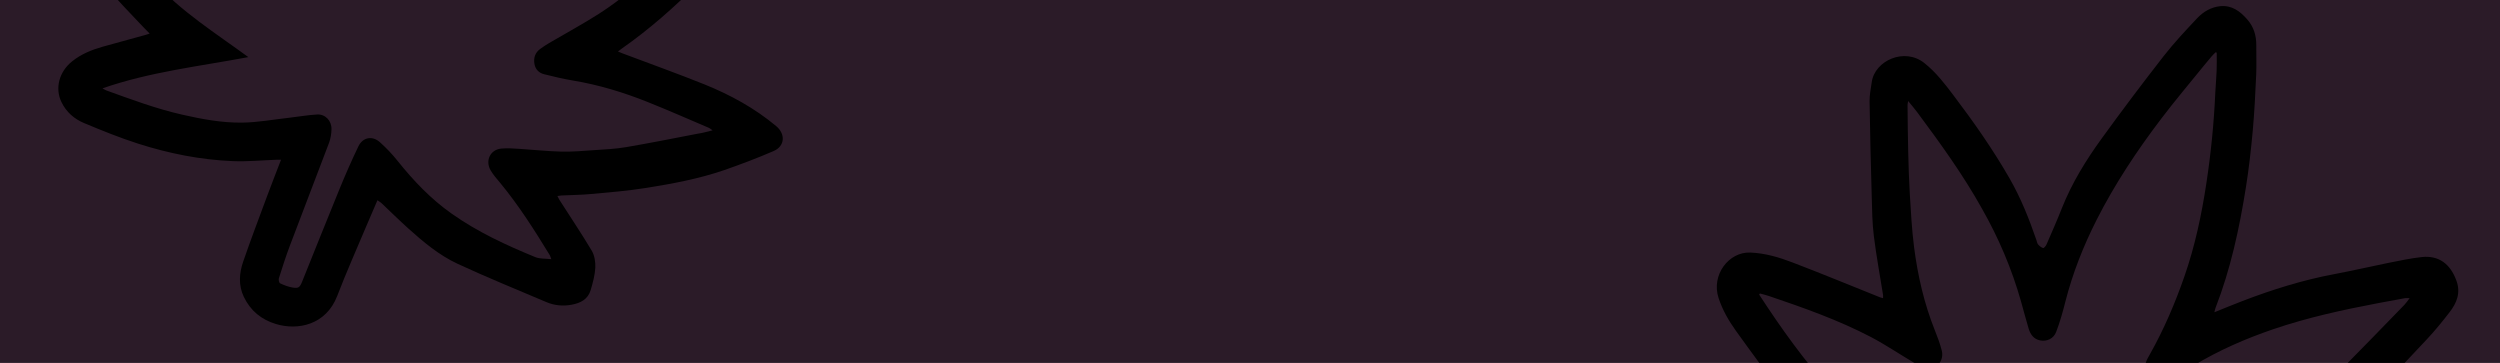 <svg width="1240" height="180" viewBox="0 0 1240 180" fill="none" xmlns="http://www.w3.org/2000/svg">
<g clip-path="url(#clip0_3834_2261)">
<rect width="1280" height="180" fill="#2B1B28"/>
<g filter="url(#filter0_d_3834_2261)">
<path d="M1098.33 150.882C1103.28 148.908 1107.73 147.019 1112.26 145.302C1127.06 139.636 1142.11 134.915 1157.66 131.996C1166.73 130.279 1175.71 128.219 1184.73 126.373C1190.22 125.3 1195.67 124.098 1201.2 123.498C1209.6 122.596 1215.34 126.846 1218.37 135.172C1220.62 141.267 1218.54 146.289 1215 150.839C1211.43 155.475 1207.73 160.024 1203.74 164.274C1195.38 173.244 1186.98 182.172 1178.33 190.843C1166.6 202.603 1154.21 213.548 1140.66 223.034C1140.12 223.421 1139.58 223.85 1138.66 224.537C1139.66 224.966 1140.28 225.223 1140.95 225.481C1154.5 230.589 1168.18 235.482 1181.66 240.89C1194.38 246.041 1206.44 252.608 1217.12 261.536C1221.82 265.441 1221.53 271.451 1215.92 273.897C1207.89 277.374 1199.7 280.464 1191.47 283.34C1178.75 287.718 1165.52 290.165 1152.26 292.268C1143.36 293.684 1134.34 294.414 1125.31 295.229C1120.41 295.702 1115.5 295.702 1110.59 295.959C1110.05 296.002 1109.51 296.088 1108.64 296.217C1109.06 296.989 1109.31 297.633 1109.64 298.148C1115 306.561 1120.57 314.802 1125.69 323.387C1127.06 325.704 1127.56 329.009 1127.43 331.799C1127.23 335.534 1126.19 339.225 1125.15 342.83C1123.78 347.509 1120.07 349.312 1115.75 350.127C1111.43 350.943 1107.18 350.556 1103.15 348.839C1088.43 342.573 1073.59 336.564 1059.08 329.825C1049.97 325.576 1042.15 319.051 1034.63 312.27C1030.14 308.235 1025.85 303.986 1021.44 299.822C1020.9 299.307 1020.24 298.964 1019.37 298.32C1017.41 302.827 1015.58 307.033 1013.79 311.282C1008.97 322.743 1003.9 334.117 999.449 345.706C993.877 360.257 979.781 363.004 968.97 359.699C961.859 357.553 956.412 353.175 953.086 346.221C950.342 340.47 950.799 334.46 952.795 328.709C956.537 317.807 960.654 307.076 964.645 296.26C966.849 290.336 969.136 284.499 971.548 278.232C970.55 278.232 969.968 278.232 969.386 278.232C962.151 278.49 954.874 279.22 947.639 278.919C931.63 278.275 915.954 275.142 900.652 270.249C891.546 267.33 882.648 263.725 873.833 260.033C869.009 258.016 865.018 254.582 862.647 249.646C859.279 242.736 861.525 234.537 867.928 229.43C872.46 225.781 877.658 223.721 883.064 222.176C890.257 220.158 897.492 218.184 904.686 216.21C905.06 216.124 905.434 215.952 906.391 215.652C904.478 213.677 902.773 212.003 901.151 210.243C895.912 204.578 890.34 199.17 885.558 193.075C877.076 182.258 868.968 171.141 860.943 159.981C857.408 155.045 854.373 149.766 852.418 143.843C848.635 132.34 857.533 120.836 868.136 121.266C875.537 121.566 882.481 123.626 889.259 126.245C903.771 131.782 918.075 137.705 932.462 143.456C932.878 143.628 933.377 143.714 934 143.886C934 143.242 934.042 142.77 934 142.34C932.462 132.597 930.632 122.854 929.426 113.067C928.636 106.715 928.553 100.277 928.387 93.838C927.929 78 927.555 62.119 927.306 46.28C927.264 43.104 927.929 39.928 928.387 36.752C929.842 26.064 944.687 19.325 954.583 27.352C960.279 31.901 964.687 37.653 969.053 43.448C979.032 56.625 988.513 70.145 996.787 84.567C1002.32 94.182 1006.43 104.526 1010.05 115.042C1010.3 115.772 1010.43 116.673 1010.88 117.231C1011.59 118.004 1012.46 118.776 1013.42 119.034C1013.79 119.12 1014.75 118.004 1015.08 117.231C1017.7 111.222 1020.32 105.256 1022.73 99.161C1027.72 86.627 1034.71 75.339 1042.53 64.565C1052.51 50.787 1062.73 37.224 1073.17 23.832C1078.33 17.222 1084.07 11.127 1089.8 5.032C1092.88 1.77 1096.71 -0.462 1101.24 -0.934C1106.98 -1.492 1111.09 1.555 1114.71 5.719C1117.87 9.367 1119.16 13.659 1119.12 18.51C1119.08 23.317 1119.28 28.124 1119.08 32.889C1118.66 42.203 1118.2 51.56 1117.37 60.831C1116.5 70.231 1115.46 79.674 1113.96 88.988C1110.72 109.333 1106.39 129.464 1098.91 148.693C1098.7 149.251 1098.58 149.852 1098.33 150.882ZM1185.61 263.639C1184.69 263.038 1184.28 262.652 1183.82 262.437C1173.63 258.102 1163.53 253.638 1153.3 249.56C1141.36 244.796 1129.1 241.062 1116.42 238.958C1111.59 238.143 1106.81 237.027 1102.07 235.825C1099.58 235.224 1097.75 233.507 1097.25 230.76C1096.71 227.713 1097.58 225.095 1100.12 223.249C1101.53 222.219 1102.99 221.274 1104.48 220.373C1112.72 215.523 1121.11 211.016 1129.18 205.865C1140.87 198.397 1151.34 189.254 1161.16 179.382C1171.72 168.738 1182.11 157.964 1192.55 147.234C1193.47 146.289 1194.17 145.216 1195.17 143.886C1194.17 143.886 1193.55 143.8 1192.92 143.886C1188.52 144.701 1184.11 145.517 1179.7 146.332C1162.03 149.68 1144.48 153.5 1127.39 159.338C1113.75 164.016 1100.57 169.725 1088.18 177.236C1083.69 179.94 1079.28 182.73 1074.59 185.048C1069.85 187.366 1065.1 184.962 1064.02 180.026C1063.36 176.936 1064.86 174.318 1066.31 171.785C1073.25 159.466 1078.83 146.461 1083.48 133.069C1088.68 118.132 1091.97 102.68 1094.34 87.014C1096.62 72.077 1098.12 57.054 1098.79 41.945C1098.95 38.297 1099.33 34.691 1099.45 31.043C1099.58 28.081 1099.49 25.12 1099.49 22.158C1099.33 22.072 1099.16 21.986 1098.99 21.901C1098.33 22.544 1097.62 23.188 1097 23.918C1095.71 25.42 1094.46 26.922 1093.21 28.468C1086.1 37.267 1078.74 45.937 1071.88 54.994C1059.91 70.746 1048.97 87.228 1039.95 104.998C1033.38 117.961 1028.06 131.395 1024.44 145.56C1023.15 150.667 1021.74 155.732 1019.86 160.625C1018.58 164.016 1015.21 165.518 1011.84 164.832C1008.72 164.188 1007.06 161.87 1006.18 158.908C1004.85 154.487 1003.69 149.981 1002.44 145.56C997.869 129.378 991.34 114.055 983.066 99.504C973.668 82.636 962.4 67.098 950.924 51.646C949.593 49.886 948.179 48.212 946.433 46.109C946.267 47.182 946.142 47.654 946.142 48.126C946.225 55.895 946.267 63.707 946.475 71.476C946.641 78.386 946.849 85.34 947.265 92.25C947.805 101.049 948.263 109.891 949.385 118.647C951.215 132.769 954.375 146.547 959.656 159.767C960.986 163.072 962.234 166.42 963.107 169.811C964.271 174.403 961.277 178.696 956.745 178.739C954.708 178.739 952.462 177.708 950.591 176.635C942.982 172.214 935.705 167.235 927.971 163.158C911.754 154.702 894.582 148.65 877.367 142.813C875.912 142.298 874.415 141.997 872.918 141.568C872.793 141.74 872.668 141.954 872.544 142.126C883.479 158.908 895.081 175.176 908.594 189.984C922.191 204.878 939.032 215.394 955.331 227.326C930.965 231.919 906.723 234.58 882.98 242.821C883.978 243.379 884.436 243.68 884.893 243.852C897.284 248.315 909.634 252.951 922.524 255.87C932.337 258.102 942.233 259.947 952.254 259.819C959.988 259.733 967.764 258.273 975.498 257.415C980.155 256.9 984.771 256.041 989.469 255.784C993.544 255.569 996.663 258.917 996.58 263.038C996.538 265.27 996.164 267.63 995.415 269.691C988.97 286.774 982.359 303.814 975.914 320.897C973.918 326.219 972.172 331.628 970.467 337.079C970.259 337.808 970.591 339.311 971.09 339.525C973.086 340.47 975.207 341.285 977.328 341.628C980.238 342.101 980.862 341.543 982.026 338.667C988.222 323.301 994.334 307.935 1000.61 292.611C1003.52 285.529 1006.6 278.49 1009.93 271.579C1012.09 267.073 1016.83 266.171 1020.57 269.519C1023.73 272.352 1026.73 275.485 1029.39 278.833C1037.29 288.705 1045.85 297.676 1056.12 304.93C1069.06 314.072 1083.28 320.639 1097.75 326.563C1099.99 327.464 1102.69 327.207 1105.6 327.55C1105.19 326.477 1105.11 325.962 1104.86 325.576C1097.25 313.128 1089.43 300.809 1080.16 289.607C1078.54 287.675 1076.83 285.744 1075.54 283.555C1072.67 278.704 1075.33 273.21 1080.78 272.695C1083.73 272.438 1086.73 272.609 1089.68 272.824C1096.62 273.253 1103.57 274.026 1110.55 274.198C1116 274.326 1121.45 273.854 1126.89 273.468C1132.22 273.125 1137.54 272.867 1142.78 271.966C1154.63 269.948 1166.4 267.588 1178.21 265.313C1180.49 265.012 1182.82 264.326 1185.61 263.639Z" fill="black"/>
</g>
<g filter="url(#filter1_d_3834_2261)">
<path d="M266.172 -52.118C271.12 -54.093 275.569 -55.981 280.101 -57.698C294.904 -63.364 309.957 -68.085 325.508 -71.004C334.572 -72.721 343.554 -74.781 352.577 -76.627C358.066 -77.7 363.513 -78.901 369.043 -79.502C377.442 -80.404 383.181 -76.154 386.216 -67.828C388.461 -61.733 386.382 -56.711 382.848 -52.161C379.272 -47.525 375.571 -42.976 371.58 -38.726C363.222 -29.756 354.822 -20.828 346.174 -12.157C334.448 -0.397 322.057 10.549 308.501 20.034C307.961 20.421 307.42 20.85 306.505 21.537C307.503 21.966 308.127 22.223 308.792 22.481C322.348 27.589 336.028 32.482 349.5 37.89C362.224 43.041 374.282 49.608 384.969 58.536C389.667 62.441 389.376 68.451 383.763 70.897C375.738 74.374 367.546 77.464 359.313 80.34C346.589 84.718 333.367 87.165 320.102 89.268C311.204 90.684 302.181 91.414 293.158 92.23C288.251 92.702 283.345 92.702 278.438 92.959C277.898 93.002 277.357 93.088 276.484 93.217C276.9 93.989 277.149 94.633 277.482 95.148C282.846 103.561 288.418 111.802 293.532 120.387C294.904 122.704 295.403 126.009 295.279 128.799C295.071 132.534 294.031 136.225 292.992 139.83C291.619 144.509 287.919 146.312 283.594 147.127C279.27 147.943 275.029 147.556 270.995 145.839C256.276 139.573 241.431 133.564 226.919 126.825C217.813 122.576 209.996 116.051 202.47 109.27C197.979 105.235 193.696 100.986 189.289 96.822C188.748 96.307 188.083 95.964 187.21 95.32C185.255 99.827 183.426 104.033 181.638 108.282C176.814 119.743 171.742 131.117 167.292 142.706C161.721 157.257 147.625 160.004 136.814 156.699C129.703 154.553 124.256 150.175 120.93 143.221C118.185 137.47 118.643 131.46 120.639 125.709C124.381 114.807 128.497 104.076 132.489 93.26C134.693 87.336 136.98 81.499 139.392 75.232C138.394 75.232 137.812 75.232 137.229 75.232C129.994 75.49 122.718 76.219 115.483 75.919C99.474 75.275 83.798 72.142 68.496 67.249C59.39 64.33 50.492 60.725 41.676 57.033C36.853 55.016 32.861 51.582 30.491 46.646C27.123 39.736 29.369 31.537 35.772 26.43C40.304 22.781 45.502 20.721 50.907 19.176C58.101 17.159 65.336 15.184 72.529 13.21C72.904 13.124 73.278 12.952 74.234 12.652C72.322 10.677 70.617 9.003 68.995 7.243C63.756 1.578 58.184 -3.83 53.402 -9.925C44.92 -20.742 36.811 -31.859 28.786 -43.019C25.252 -47.955 22.216 -53.234 20.262 -59.157C16.478 -70.66 25.377 -82.164 35.98 -81.734C43.381 -81.434 50.325 -79.374 57.103 -76.755C71.615 -71.218 85.918 -65.295 100.306 -59.544C100.721 -59.372 101.22 -59.286 101.844 -59.114C101.844 -59.758 101.886 -60.23 101.844 -60.66C100.306 -70.403 98.476 -80.146 97.27 -89.933C96.48 -96.285 96.397 -102.723 96.231 -109.162C95.773 -125 95.399 -140.881 95.15 -156.72C95.108 -159.896 95.773 -163.072 96.231 -166.248C97.686 -176.936 112.53 -183.675 122.427 -175.648C128.123 -171.099 132.531 -165.347 136.897 -159.552C146.876 -146.375 156.357 -132.855 164.631 -118.433C170.161 -108.818 174.278 -98.474 177.896 -87.958C178.145 -87.228 178.27 -86.327 178.727 -85.769C179.434 -84.996 180.307 -84.224 181.264 -83.966C181.638 -83.88 182.594 -84.996 182.927 -85.769C185.546 -91.778 188.166 -97.744 190.578 -103.839C195.567 -116.373 202.553 -127.661 210.37 -138.435C220.35 -152.213 230.579 -165.776 241.015 -179.168C246.171 -185.778 251.91 -191.873 257.648 -197.968C260.725 -201.23 264.55 -203.462 269.083 -203.934C274.821 -204.492 278.937 -201.445 282.555 -197.281C285.715 -193.633 287.004 -189.34 286.962 -184.49C286.921 -179.683 287.129 -174.876 286.921 -170.111C286.505 -160.797 286.048 -151.44 285.216 -142.169C284.343 -132.769 283.303 -123.326 281.806 -114.012C278.563 -93.667 274.239 -73.536 266.754 -54.307C266.546 -53.749 266.421 -53.148 266.172 -52.118ZM353.45 60.639C352.535 60.038 352.12 59.651 351.662 59.437C341.475 55.102 331.371 50.638 321.142 46.56C309.208 41.796 296.942 38.062 284.26 35.959C279.436 35.143 274.654 34.027 269.914 32.825C267.419 32.224 265.59 30.507 265.091 27.76C264.55 24.713 265.423 22.095 267.96 20.249C269.374 19.219 270.829 18.274 272.326 17.373C280.559 12.523 288.958 8.016 297.025 2.865C308.709 -4.603 319.188 -13.745 329.001 -23.618C339.562 -34.262 349.957 -45.036 360.394 -55.766C361.309 -56.711 362.016 -57.784 363.014 -59.114C362.016 -59.114 361.392 -59.2 360.768 -59.114C356.361 -58.299 351.953 -57.483 347.546 -56.668C329.874 -53.32 312.327 -49.5 295.237 -43.662C281.598 -38.984 268.417 -33.275 256.026 -25.764C251.535 -23.06 247.128 -20.27 242.429 -17.952C237.689 -15.634 232.949 -18.038 231.868 -22.974C231.202 -26.064 232.699 -28.683 234.155 -31.215C241.099 -43.534 246.67 -56.539 251.327 -69.931C256.525 -84.868 259.81 -100.32 262.18 -115.986C264.467 -130.923 265.964 -145.946 266.629 -161.055C266.796 -164.703 267.17 -168.309 267.295 -171.957C267.419 -174.919 267.336 -177.88 267.336 -180.842C267.17 -180.928 267.003 -181.014 266.837 -181.099C266.172 -180.456 265.465 -179.812 264.841 -179.082C263.552 -177.58 262.305 -176.077 261.057 -174.532C253.947 -165.733 246.587 -157.063 239.726 -148.006C227.751 -132.254 216.815 -115.772 207.792 -98.002C201.222 -85.039 195.9 -71.605 192.283 -57.44C190.994 -52.333 189.58 -47.268 187.709 -42.375C186.42 -38.984 183.052 -37.481 179.684 -38.168C176.565 -38.812 174.902 -41.13 174.029 -44.092C172.698 -48.513 171.534 -53.019 170.286 -57.44C165.712 -73.622 159.184 -88.945 150.91 -103.496C141.512 -120.364 130.244 -135.902 118.767 -151.354C117.437 -153.114 116.023 -154.788 114.277 -156.891C114.11 -155.818 113.986 -155.346 113.986 -154.874C114.069 -147.105 114.11 -139.293 114.318 -131.524C114.485 -124.614 114.693 -117.66 115.108 -110.75C115.649 -101.951 116.106 -93.109 117.229 -84.353C119.059 -70.231 122.219 -56.453 127.499 -43.233C128.83 -39.928 130.077 -36.58 130.951 -33.189C132.115 -28.597 129.121 -24.304 124.589 -24.262C122.551 -24.262 120.306 -25.292 118.435 -26.365C110.825 -30.786 103.549 -35.765 95.815 -39.842C79.598 -48.298 62.425 -54.35 45.211 -60.187C43.755 -60.703 42.258 -61.003 40.762 -61.432C40.637 -61.261 40.512 -61.046 40.387 -60.874C51.323 -44.092 62.924 -27.824 76.438 -13.016C90.035 1.878 106.875 12.394 123.175 24.326C98.809 28.919 74.567 31.58 50.824 39.821C51.822 40.379 52.279 40.68 52.737 40.852C65.128 45.316 77.478 49.951 90.368 52.87C100.181 55.102 110.077 56.947 120.098 56.819C127.832 56.733 135.608 55.273 143.342 54.415C147.999 53.9 152.614 53.041 157.313 52.784C161.388 52.569 164.506 55.917 164.423 60.038C164.382 62.27 164.007 64.63 163.259 66.691C156.814 83.774 150.203 100.814 143.758 117.897C141.762 123.219 140.015 128.628 138.31 134.079C138.103 134.808 138.435 136.311 138.934 136.525C140.93 137.47 143.051 138.285 145.171 138.628C148.082 139.101 148.706 138.543 149.87 135.667C156.066 120.301 162.178 104.935 168.457 89.611C171.367 82.529 174.444 75.49 177.771 68.579C179.933 64.073 184.673 63.171 188.415 66.519C191.576 69.352 194.569 72.485 197.231 75.833C205.131 85.705 213.697 94.676 223.967 101.93C236.899 111.072 251.12 117.639 265.59 123.563C267.835 124.464 270.538 124.207 273.449 124.55C273.033 123.477 272.95 122.962 272.7 122.576C265.091 110.128 257.274 97.809 248.001 86.607C246.379 84.675 244.675 82.744 243.386 80.555C240.516 75.704 243.178 70.21 248.625 69.695C251.577 69.438 254.571 69.609 257.523 69.824C264.467 70.253 271.411 71.026 278.397 71.198C283.844 71.326 289.291 70.854 294.738 70.468C300.06 70.124 305.383 69.867 310.622 68.966C322.472 66.948 334.24 64.588 346.049 62.313C348.336 62.012 350.664 61.325 353.45 60.639Z" fill="black"/>
</g>
</g>
<defs>
<filter id="filter0_d_3834_2261" x="847.531" y="-1" width="376.878" height="369.953" filterUnits="userSpaceOnUse" color-interpolation-filters="sRGB">
<feFlood flood-opacity="0" result="BackgroundImageFix"/>
<feColorMatrix in="SourceAlpha" type="matrix" values="0 0 0 0 0 0 0 0 0 0 0 0 0 0 0 0 0 0 127 0" result="hardAlpha"/>
<feOffset dy="4"/>
<feGaussianBlur stdDeviation="2"/>
<feComposite in2="hardAlpha" operator="out"/>
<feColorMatrix type="matrix" values="0 0 0 0 0 0 0 0 0 0 0 0 0 0 0 0 0 0 0.25 0"/>
<feBlend mode="normal" in2="BackgroundImageFix" result="effect1_dropShadow_3834_2261"/>
<feBlend mode="normal" in="SourceGraphic" in2="effect1_dropShadow_3834_2261" result="shape"/>
</filter>
<filter id="filter1_d_3834_2261" x="15.375" y="-204" width="376.878" height="369.954" filterUnits="userSpaceOnUse" color-interpolation-filters="sRGB">
<feFlood flood-opacity="0" result="BackgroundImageFix"/>
<feColorMatrix in="SourceAlpha" type="matrix" values="0 0 0 0 0 0 0 0 0 0 0 0 0 0 0 0 0 0 127 0" result="hardAlpha"/>
<feOffset dy="4"/>
<feGaussianBlur stdDeviation="2"/>
<feComposite in2="hardAlpha" operator="out"/>
<feColorMatrix type="matrix" values="0 0 0 0 0 0 0 0 0 0 0 0 0 0 0 0 0 0 0.25 0"/>
<feBlend mode="normal" in2="BackgroundImageFix" result="effect1_dropShadow_3834_2261"/>
<feBlend mode="normal" in="SourceGraphic" in2="effect1_dropShadow_3834_2261" result="shape"/>
</filter>
<clipPath id="clip0_3834_2261">
<rect width="1240" height="180" fill="white"/>
</clipPath>
</defs>
</svg>
